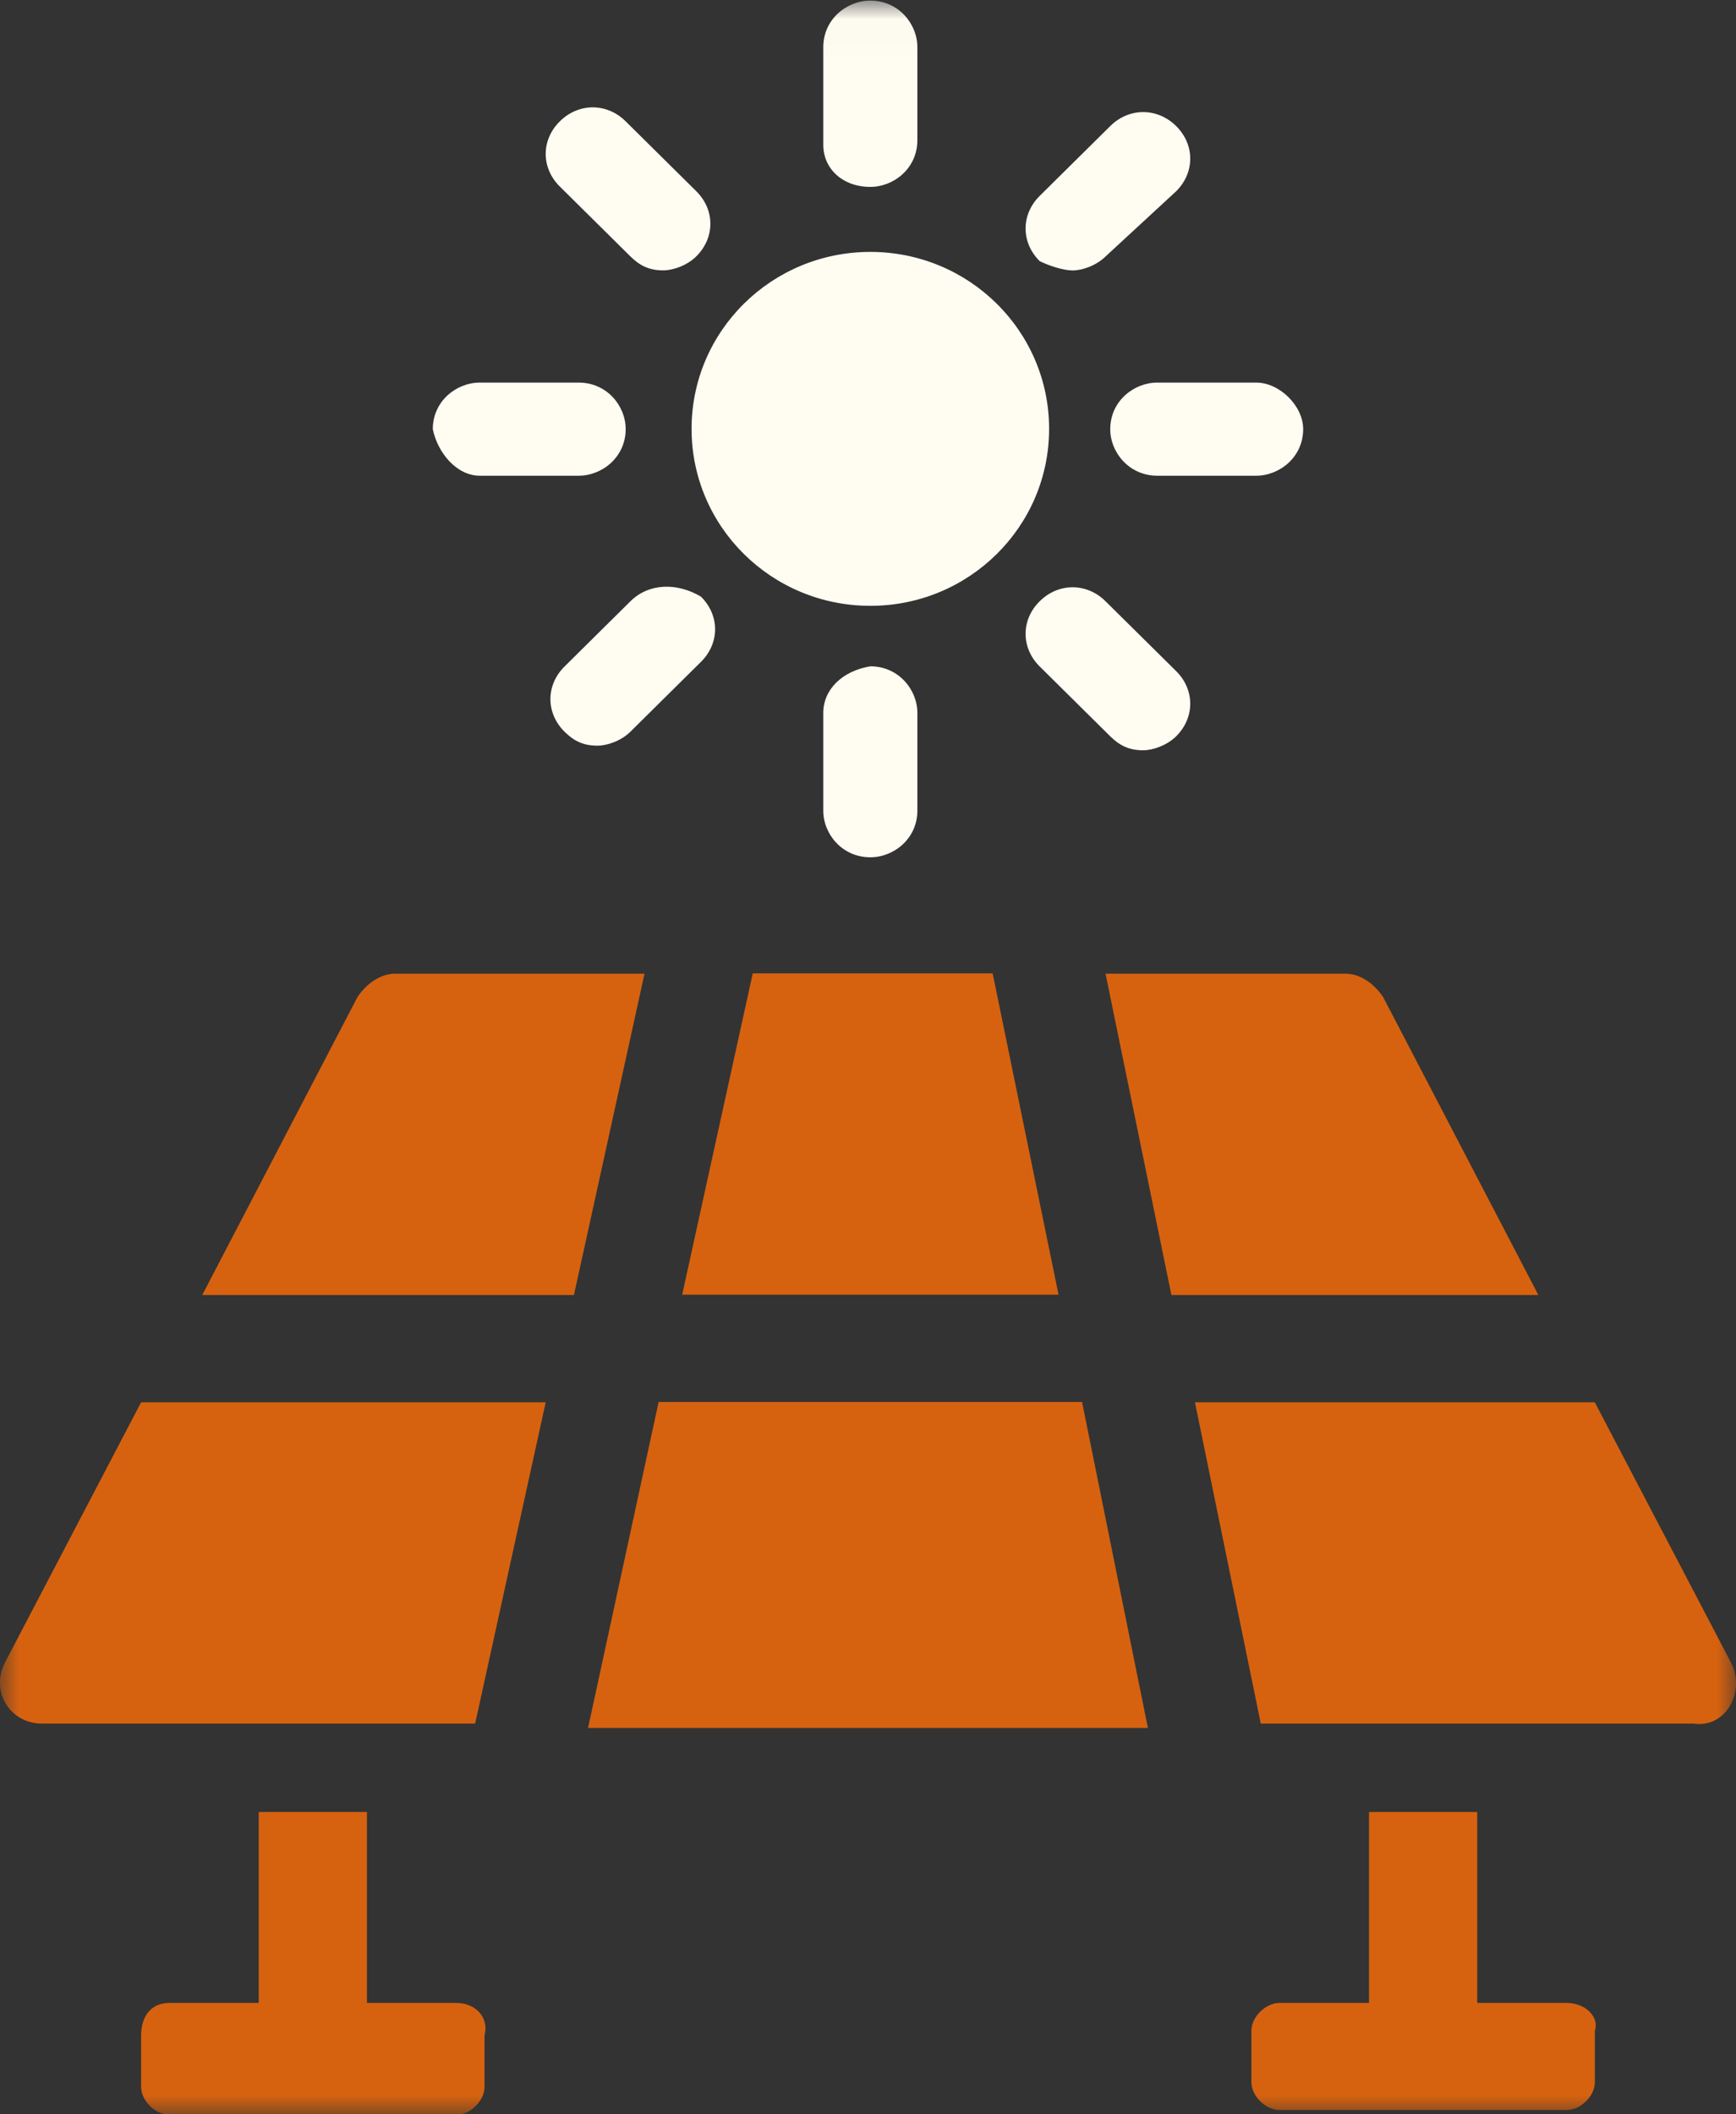 <svg width="46" height="56" viewBox="0 0 46 56" fill="none" xmlns="http://www.w3.org/2000/svg">
<rect x="0" y="0" width="46" height="56" fill="#333333" stroke="none"/>
<g clip-path="url(#clip0_488_3701)">
<path d="M18.076 34.292H28.049L26.303 25.781H19.946L18.076 34.292Z" fill="#D66210"/>
<path d="M17.452 37.133L15.582 45.767H30.417L28.672 37.133H17.452Z" fill="#D66210"/>
<mask id="mask0_488_3701" style="mask-type:luminance" maskUnits="userSpaceOnUse" x="-1" y="0" width="47" height="57">
<path d="M45.999 0.016H-0.001V56.016H45.999V0.016Z" fill="white"/>
</mask>
<g mask="url(#mask0_488_3701)">
<path d="M36.649 26.406C36.4 26.036 36.026 25.789 35.652 25.789H29.294L31.04 34.3H40.763L36.649 26.406Z" fill="#D66210"/>
</g>
<mask id="mask1_488_3701" style="mask-type:luminance" maskUnits="userSpaceOnUse" x="-1" y="0" width="47" height="57">
<path d="M45.999 0.016H-0.001V56.016H45.999V0.016Z" fill="white"/>
</mask>
<g mask="url(#mask1_488_3701)">
<path d="M0.124 44.048C-0.25 44.788 0.248 45.652 1.121 45.652H12.59L14.46 37.141H3.739L0.124 44.048Z" fill="#D66210"/>
</g>
<mask id="mask2_488_3701" style="mask-type:luminance" maskUnits="userSpaceOnUse" x="-1" y="0" width="47" height="57">
<path d="M45.999 0.016H-0.001V56.016H45.999V0.016Z" fill="white"/>
</mask>
<g mask="url(#mask2_488_3701)">
<path d="M45.874 44.048L42.259 37.141H31.663L33.408 45.652H44.877C45.75 45.775 46.248 44.788 45.874 44.048Z" fill="#D66210"/>
</g>
<mask id="mask3_488_3701" style="mask-type:luminance" maskUnits="userSpaceOnUse" x="-1" y="0" width="47" height="57">
<path d="M45.999 0.016H-0.001V56.016H45.999V0.016Z" fill="white"/>
</mask>
<g mask="url(#mask3_488_3701)">
<path d="M10.47 25.789C10.097 25.789 9.723 26.036 9.473 26.406L5.359 34.3H15.208L17.078 25.789H10.47Z" fill="#D66210"/>
</g>
<mask id="mask4_488_3701" style="mask-type:luminance" maskUnits="userSpaceOnUse" x="-1" y="0" width="47" height="57">
<path d="M45.999 0.016H-0.001V56.016H45.999V0.016Z" fill="white"/>
</mask>
<g mask="url(#mask4_488_3701)">
<path d="M12.092 53.05H9.723V47.992H6.856V53.05H4.487C3.989 53.05 3.739 53.419 3.739 53.913V55.27C3.739 55.64 4.113 56.01 4.487 56.01H12.092C12.466 56.01 12.839 55.64 12.839 55.27V53.913C12.964 53.419 12.59 53.05 12.092 53.05Z" fill="#D66210"/>
</g>
<mask id="mask5_488_3701" style="mask-type:luminance" maskUnits="userSpaceOnUse" x="-1" y="0" width="47" height="57">
<path d="M45.999 0.016H-0.001V56.016H45.999V0.016Z" fill="white"/>
</mask>
<g mask="url(#mask5_488_3701)">
<path d="M41.511 53.05H39.143V47.992H36.276V53.05H33.907C33.533 53.05 33.159 53.419 33.159 53.789V55.146C33.159 55.516 33.533 55.886 33.907 55.886H41.511C41.886 55.886 42.26 55.516 42.26 55.146V53.789C42.384 53.419 42.01 53.05 41.511 53.05Z" fill="#D66210"/>
</g>
<mask id="mask6_488_3701" style="mask-type:luminance" maskUnits="userSpaceOnUse" x="-1" y="0" width="47" height="57">
<path d="M45.999 0.016H-0.001V56.016H45.999V0.016Z" fill="white"/>
</mask>
<g mask="url(#mask6_488_3701)">
<path d="M23.062 16.046C25.68 16.046 27.799 13.949 27.799 11.359C27.799 8.769 25.68 6.672 23.062 6.672C20.444 6.672 18.325 8.769 18.325 11.359C18.325 13.949 20.444 16.046 23.062 16.046Z" fill="#FFFCF2"/>
</g>
<mask id="mask7_488_3701" style="mask-type:luminance" maskUnits="userSpaceOnUse" x="-1" y="0" width="47" height="57">
<path d="M45.999 0.016H-0.001V56.016H45.999V0.016Z" fill="white"/>
</mask>
<g mask="url(#mask7_488_3701)">
<path d="M23.062 4.95C23.685 4.95 24.308 4.456 24.308 3.716V1.249C24.308 0.632 23.809 0.016 23.062 0.016C22.438 0.016 21.815 0.509 21.815 1.249V3.839C21.815 4.456 22.314 4.95 23.062 4.95Z" fill="#FFFCF2"/>
</g>
<mask id="mask8_488_3701" style="mask-type:luminance" maskUnits="userSpaceOnUse" x="-1" y="0" width="47" height="57">
<path d="M45.999 0.016H-0.001V56.016H45.999V0.016Z" fill="white"/>
</mask>
<g mask="url(#mask8_488_3701)">
<path d="M16.704 6.791C16.953 7.038 17.203 7.161 17.576 7.161C17.826 7.161 18.2 7.038 18.449 6.791C18.948 6.297 18.948 5.557 18.449 5.064L16.579 3.214C16.081 2.72 15.333 2.72 14.834 3.214C14.335 3.707 14.335 4.447 14.834 4.941L16.704 6.791Z" fill="#FFFCF2"/>
</g>
<mask id="mask9_488_3701" style="mask-type:luminance" maskUnits="userSpaceOnUse" x="-1" y="0" width="47" height="57">
<path d="M45.999 0.016H-0.001V56.016H45.999V0.016Z" fill="white"/>
</mask>
<g mask="url(#mask9_488_3701)">
<path d="M12.715 12.6H15.333C15.956 12.6 16.579 12.106 16.579 11.366C16.579 10.75 16.081 10.133 15.333 10.133H12.715C12.092 10.133 11.468 10.626 11.468 11.366C11.593 11.983 12.092 12.6 12.715 12.6Z" fill="#FFFCF2"/>
</g>
<mask id="mask10_488_3701" style="mask-type:luminance" maskUnits="userSpaceOnUse" x="-1" y="0" width="47" height="57">
<path d="M45.999 0.016H-0.001V56.016H45.999V0.016Z" fill="white"/>
</mask>
<g mask="url(#mask10_488_3701)">
<path d="M16.704 15.926L14.959 17.653C14.46 18.146 14.46 18.887 14.959 19.38C15.208 19.627 15.458 19.75 15.832 19.75C16.081 19.75 16.455 19.627 16.704 19.38L18.574 17.53C19.073 17.036 19.073 16.296 18.574 15.803C17.951 15.433 17.203 15.433 16.704 15.926Z" fill="#FFFCF2"/>
</g>
<mask id="mask11_488_3701" style="mask-type:luminance" maskUnits="userSpaceOnUse" x="-1" y="0" width="47" height="57">
<path d="M45.999 0.016H-0.001V56.016H45.999V0.016Z" fill="white"/>
</mask>
<g mask="url(#mask11_488_3701)">
<path d="M21.815 18.882V21.472C21.815 22.089 22.314 22.706 23.062 22.706C23.685 22.706 24.308 22.212 24.308 21.472V18.882C24.308 18.265 23.809 17.648 23.062 17.648C22.314 17.772 21.815 18.265 21.815 18.882Z" fill="#FFFCF2"/>
</g>
<mask id="mask12_488_3701" style="mask-type:luminance" maskUnits="userSpaceOnUse" x="-1" y="0" width="47" height="57">
<path d="M45.999 0.016H-0.001V56.016H45.999V0.016Z" fill="white"/>
</mask>
<g mask="url(#mask12_488_3701)">
<path d="M29.294 15.925C28.796 15.431 28.048 15.431 27.549 15.925C27.051 16.418 27.051 17.158 27.549 17.652L29.419 19.502C29.669 19.748 29.918 19.872 30.292 19.872C30.541 19.872 30.915 19.748 31.165 19.502C31.663 19.008 31.663 18.268 31.165 17.775L29.294 15.925Z" fill="#FFFCF2"/>
</g>
<mask id="mask13_488_3701" style="mask-type:luminance" maskUnits="userSpaceOnUse" x="-1" y="0" width="47" height="57">
<path d="M45.999 0.016H-0.001V56.016H45.999V0.016Z" fill="white"/>
</mask>
<g mask="url(#mask13_488_3701)">
<path d="M33.284 10.133H30.666C30.043 10.133 29.419 10.626 29.419 11.366C29.419 11.983 29.918 12.6 30.666 12.6H33.284C33.907 12.6 34.531 12.106 34.531 11.366C34.531 10.75 33.907 10.133 33.284 10.133Z" fill="#FFFCF2"/>
</g>
<mask id="mask14_488_3701" style="mask-type:luminance" maskUnits="userSpaceOnUse" x="-1" y="0" width="47" height="57">
<path d="M45.999 0.016H-0.001V56.016H45.999V0.016Z" fill="white"/>
</mask>
<g mask="url(#mask14_488_3701)">
<path d="M28.422 7.163C28.671 7.163 29.045 7.039 29.294 6.793L31.165 5.066C31.663 4.572 31.663 3.832 31.165 3.339C30.666 2.845 29.918 2.845 29.419 3.339L27.549 5.189C27.051 5.682 27.051 6.422 27.549 6.916C27.799 7.039 28.173 7.163 28.422 7.163Z" fill="#FFFCF2"/>
</g>
</g>
<defs>
<clipPath id="clip0_488_3701">
<rect width="46" height="56" fill="white"/>
</clipPath>
</defs>
</svg>
